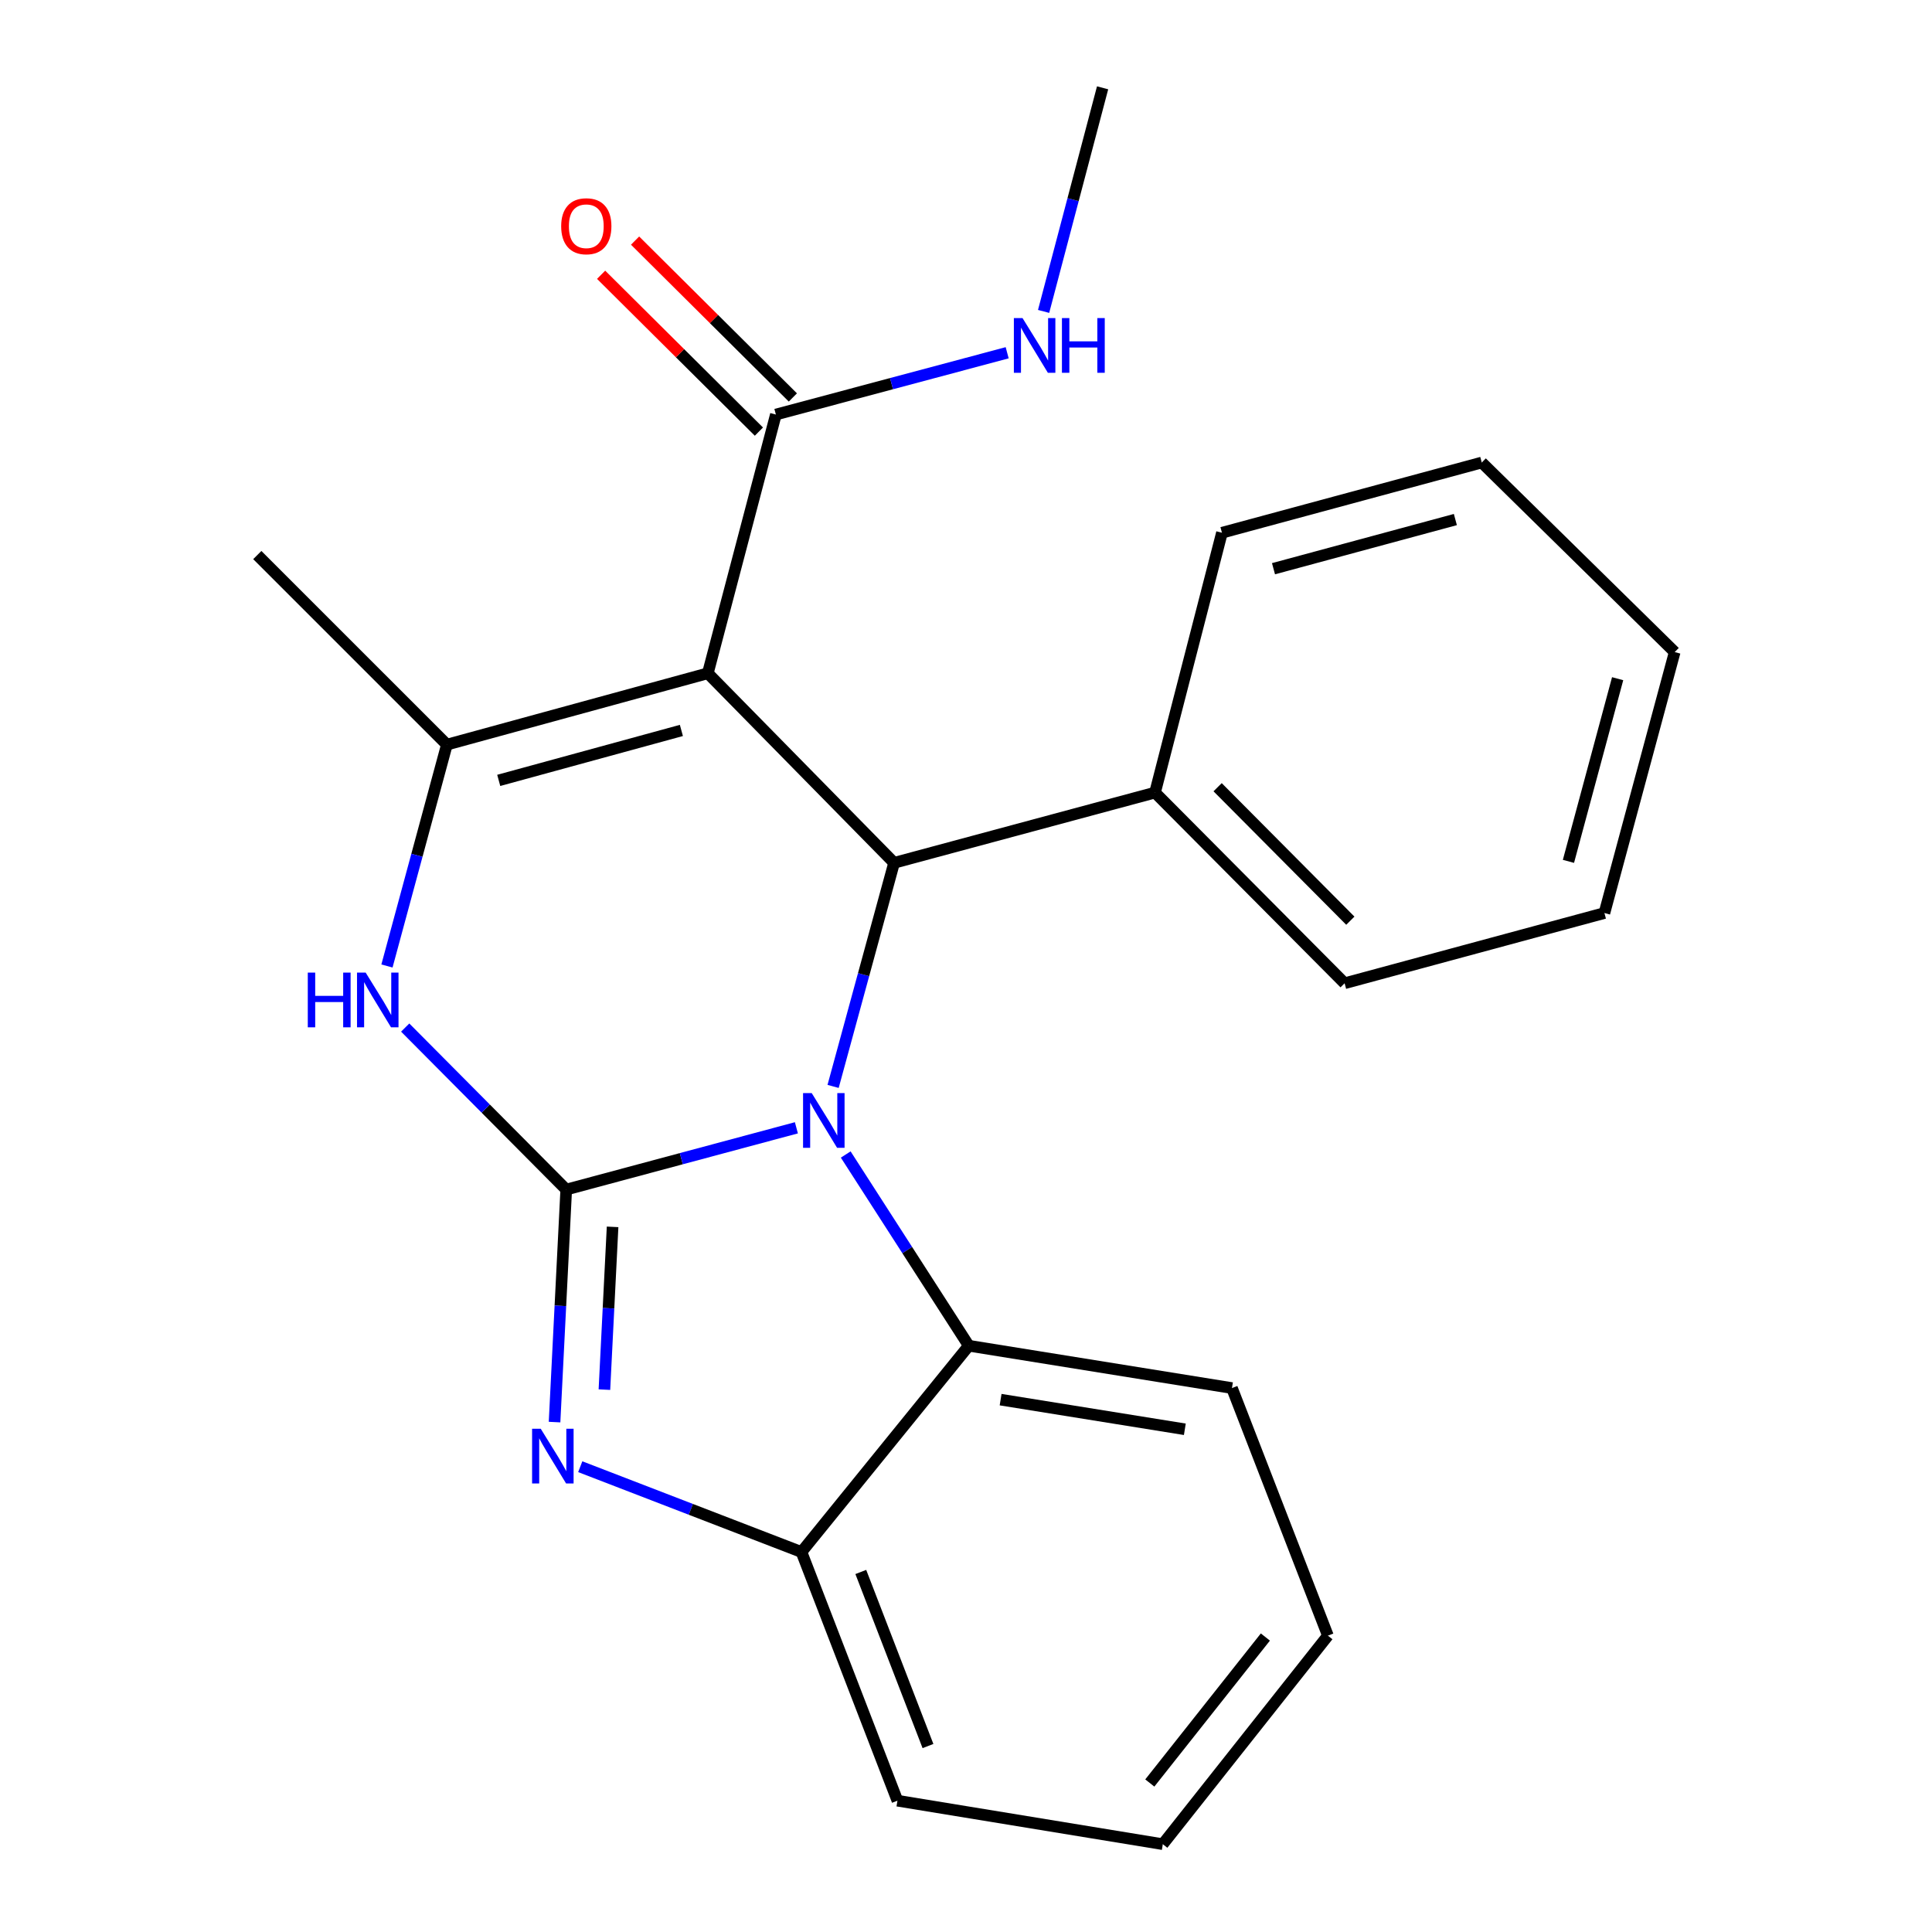 <?xml version='1.0' encoding='iso-8859-1'?>
<svg version='1.1' baseProfile='full'
              xmlns='http://www.w3.org/2000/svg'
                      xmlns:rdkit='http://www.rdkit.org/xml'
                      xmlns:xlink='http://www.w3.org/1999/xlink'
                  xml:space='preserve'
width='1000px' height='1000px' viewBox='0 0 1000 1000'>
<!-- END OF HEADER -->
<rect style='opacity:1.0;fill:#FFFFFF;stroke:none' width='1000' height='1000' x='0' y='0'> </rect>
<path class='bond-0' d='M 293.076,615.721 L 352.644,599.735' style='fill:none;fill-rule:evenodd;stroke:#000000;stroke-width:6px;stroke-linecap:butt;stroke-linejoin:miter;stroke-opacity:1' />
<path class='bond-0' d='M 352.644,599.735 L 412.212,583.749' style='fill:none;fill-rule:evenodd;stroke:#0000FF;stroke-width:6px;stroke-linecap:butt;stroke-linejoin:miter;stroke-opacity:1' />
<path class='bond-3' d='M 293.076,615.721 L 290.055,675.898' style='fill:none;fill-rule:evenodd;stroke:#000000;stroke-width:6px;stroke-linecap:butt;stroke-linejoin:miter;stroke-opacity:1' />
<path class='bond-3' d='M 290.055,675.898 L 287.034,736.075' style='fill:none;fill-rule:evenodd;stroke:#0000FF;stroke-width:6px;stroke-linecap:butt;stroke-linejoin:miter;stroke-opacity:1' />
<path class='bond-3' d='M 317.072,635.024 L 314.958,677.148' style='fill:none;fill-rule:evenodd;stroke:#000000;stroke-width:6px;stroke-linecap:butt;stroke-linejoin:miter;stroke-opacity:1' />
<path class='bond-3' d='M 314.958,677.148 L 312.843,719.272' style='fill:none;fill-rule:evenodd;stroke:#0000FF;stroke-width:6px;stroke-linecap:butt;stroke-linejoin:miter;stroke-opacity:1' />
<path class='bond-5' d='M 293.076,615.721 L 251.402,573.793' style='fill:none;fill-rule:evenodd;stroke:#000000;stroke-width:6px;stroke-linecap:butt;stroke-linejoin:miter;stroke-opacity:1' />
<path class='bond-5' d='M 251.402,573.793 L 209.728,531.864' style='fill:none;fill-rule:evenodd;stroke:#0000FF;stroke-width:6px;stroke-linecap:butt;stroke-linejoin:miter;stroke-opacity:1' />
<path class='bond-2' d='M 431.209,562.326 L 446.994,504.463' style='fill:none;fill-rule:evenodd;stroke:#0000FF;stroke-width:6px;stroke-linecap:butt;stroke-linejoin:miter;stroke-opacity:1' />
<path class='bond-2' d='M 446.994,504.463 L 462.779,446.6' style='fill:none;fill-rule:evenodd;stroke:#000000;stroke-width:6px;stroke-linecap:butt;stroke-linejoin:miter;stroke-opacity:1' />
<path class='bond-6' d='M 437.746,597.568 L 469.593,647.058' style='fill:none;fill-rule:evenodd;stroke:#0000FF;stroke-width:6px;stroke-linecap:butt;stroke-linejoin:miter;stroke-opacity:1' />
<path class='bond-6' d='M 469.593,647.058 L 501.441,696.549' style='fill:none;fill-rule:evenodd;stroke:#000000;stroke-width:6px;stroke-linecap:butt;stroke-linejoin:miter;stroke-opacity:1' />
<path class='bond-1' d='M 366.368,348.485 L 231.309,385.415' style='fill:none;fill-rule:evenodd;stroke:#000000;stroke-width:6px;stroke-linecap:butt;stroke-linejoin:miter;stroke-opacity:1' />
<path class='bond-1' d='M 352.686,378.075 L 258.144,403.926' style='fill:none;fill-rule:evenodd;stroke:#000000;stroke-width:6px;stroke-linecap:butt;stroke-linejoin:miter;stroke-opacity:1' />
<path class='bond-8' d='M 366.368,348.485 L 401.594,214.562' style='fill:none;fill-rule:evenodd;stroke:#000000;stroke-width:6px;stroke-linecap:butt;stroke-linejoin:miter;stroke-opacity:1' />
<path class='bond-24' d='M 366.368,348.485 L 462.779,446.6' style='fill:none;fill-rule:evenodd;stroke:#000000;stroke-width:6px;stroke-linecap:butt;stroke-linejoin:miter;stroke-opacity:1' />
<path class='bond-9' d='M 462.779,446.6 L 597.838,410.238' style='fill:none;fill-rule:evenodd;stroke:#000000;stroke-width:6px;stroke-linecap:butt;stroke-linejoin:miter;stroke-opacity:1' />
<path class='bond-7' d='M 300.338,759.161 L 357.587,781.241' style='fill:none;fill-rule:evenodd;stroke:#0000FF;stroke-width:6px;stroke-linecap:butt;stroke-linejoin:miter;stroke-opacity:1' />
<path class='bond-7' d='M 357.587,781.241 L 414.837,803.321' style='fill:none;fill-rule:evenodd;stroke:#000000;stroke-width:6px;stroke-linecap:butt;stroke-linejoin:miter;stroke-opacity:1' />
<path class='bond-4' d='M 231.309,385.415 L 215.799,442.705' style='fill:none;fill-rule:evenodd;stroke:#000000;stroke-width:6px;stroke-linecap:butt;stroke-linejoin:miter;stroke-opacity:1' />
<path class='bond-4' d='M 215.799,442.705 L 200.289,499.995' style='fill:none;fill-rule:evenodd;stroke:#0000FF;stroke-width:6px;stroke-linecap:butt;stroke-linejoin:miter;stroke-opacity:1' />
<path class='bond-12' d='M 231.309,385.415 L 133.18,287.3' style='fill:none;fill-rule:evenodd;stroke:#000000;stroke-width:6px;stroke-linecap:butt;stroke-linejoin:miter;stroke-opacity:1' />
<path class='bond-13' d='M 501.441,696.549 L 637.663,718.463' style='fill:none;fill-rule:evenodd;stroke:#000000;stroke-width:6px;stroke-linecap:butt;stroke-linejoin:miter;stroke-opacity:1' />
<path class='bond-13' d='M 517.914,724.453 L 613.269,739.793' style='fill:none;fill-rule:evenodd;stroke:#000000;stroke-width:6px;stroke-linecap:butt;stroke-linejoin:miter;stroke-opacity:1' />
<path class='bond-23' d='M 501.441,696.549 L 414.837,803.321' style='fill:none;fill-rule:evenodd;stroke:#000000;stroke-width:6px;stroke-linecap:butt;stroke-linejoin:miter;stroke-opacity:1' />
<path class='bond-14' d='M 414.837,803.321 L 464.511,932.036' style='fill:none;fill-rule:evenodd;stroke:#000000;stroke-width:6px;stroke-linecap:butt;stroke-linejoin:miter;stroke-opacity:1' />
<path class='bond-14' d='M 445.55,813.651 L 480.321,903.751' style='fill:none;fill-rule:evenodd;stroke:#000000;stroke-width:6px;stroke-linecap:butt;stroke-linejoin:miter;stroke-opacity:1' />
<path class='bond-10' d='M 410.383,205.72 L 369.548,165.128' style='fill:none;fill-rule:evenodd;stroke:#000000;stroke-width:6px;stroke-linecap:butt;stroke-linejoin:miter;stroke-opacity:1' />
<path class='bond-10' d='M 369.548,165.128 L 328.714,124.535' style='fill:none;fill-rule:evenodd;stroke:#FF0000;stroke-width:6px;stroke-linecap:butt;stroke-linejoin:miter;stroke-opacity:1' />
<path class='bond-10' d='M 392.805,223.404 L 351.97,182.811' style='fill:none;fill-rule:evenodd;stroke:#000000;stroke-width:6px;stroke-linecap:butt;stroke-linejoin:miter;stroke-opacity:1' />
<path class='bond-10' d='M 351.97,182.811 L 311.135,142.218' style='fill:none;fill-rule:evenodd;stroke:#FF0000;stroke-width:6px;stroke-linecap:butt;stroke-linejoin:miter;stroke-opacity:1' />
<path class='bond-11' d='M 401.594,214.562 L 461.453,198.576' style='fill:none;fill-rule:evenodd;stroke:#000000;stroke-width:6px;stroke-linecap:butt;stroke-linejoin:miter;stroke-opacity:1' />
<path class='bond-11' d='M 461.453,198.576 L 521.312,182.589' style='fill:none;fill-rule:evenodd;stroke:#0000FF;stroke-width:6px;stroke-linecap:butt;stroke-linejoin:miter;stroke-opacity:1' />
<path class='bond-15' d='M 597.838,410.238 L 695.967,508.935' style='fill:none;fill-rule:evenodd;stroke:#000000;stroke-width:6px;stroke-linecap:butt;stroke-linejoin:miter;stroke-opacity:1' />
<path class='bond-15' d='M 630.239,407.462 L 698.929,476.55' style='fill:none;fill-rule:evenodd;stroke:#000000;stroke-width:6px;stroke-linecap:butt;stroke-linejoin:miter;stroke-opacity:1' />
<path class='bond-16' d='M 597.838,410.238 L 632.482,275.747' style='fill:none;fill-rule:evenodd;stroke:#000000;stroke-width:6px;stroke-linecap:butt;stroke-linejoin:miter;stroke-opacity:1' />
<path class='bond-17' d='M 540.163,161.188 L 555.432,103.321' style='fill:none;fill-rule:evenodd;stroke:#0000FF;stroke-width:6px;stroke-linecap:butt;stroke-linejoin:miter;stroke-opacity:1' />
<path class='bond-17' d='M 555.432,103.321 L 570.702,45.455' style='fill:none;fill-rule:evenodd;stroke:#000000;stroke-width:6px;stroke-linecap:butt;stroke-linejoin:miter;stroke-opacity:1' />
<path class='bond-18' d='M 637.663,718.463 L 687.323,846.609' style='fill:none;fill-rule:evenodd;stroke:#000000;stroke-width:6px;stroke-linecap:butt;stroke-linejoin:miter;stroke-opacity:1' />
<path class='bond-19' d='M 464.511,932.036 L 601.869,954.545' style='fill:none;fill-rule:evenodd;stroke:#000000;stroke-width:6px;stroke-linecap:butt;stroke-linejoin:miter;stroke-opacity:1' />
<path class='bond-21' d='M 695.967,508.935 L 830.444,472.587' style='fill:none;fill-rule:evenodd;stroke:#000000;stroke-width:6px;stroke-linecap:butt;stroke-linejoin:miter;stroke-opacity:1' />
<path class='bond-20' d='M 632.482,275.747 L 766.959,239.399' style='fill:none;fill-rule:evenodd;stroke:#000000;stroke-width:6px;stroke-linecap:butt;stroke-linejoin:miter;stroke-opacity:1' />
<path class='bond-20' d='M 659.16,294.365 L 753.294,268.921' style='fill:none;fill-rule:evenodd;stroke:#000000;stroke-width:6px;stroke-linecap:butt;stroke-linejoin:miter;stroke-opacity:1' />
<path class='bond-25' d='M 687.323,846.609 L 601.869,954.545' style='fill:none;fill-rule:evenodd;stroke:#000000;stroke-width:6px;stroke-linecap:butt;stroke-linejoin:miter;stroke-opacity:1' />
<path class='bond-25' d='M 654.956,847.323 L 595.138,922.878' style='fill:none;fill-rule:evenodd;stroke:#000000;stroke-width:6px;stroke-linecap:butt;stroke-linejoin:miter;stroke-opacity:1' />
<path class='bond-22' d='M 766.959,239.399 L 866.82,337.514' style='fill:none;fill-rule:evenodd;stroke:#000000;stroke-width:6px;stroke-linecap:butt;stroke-linejoin:miter;stroke-opacity:1' />
<path class='bond-26' d='M 830.444,472.587 L 866.82,337.514' style='fill:none;fill-rule:evenodd;stroke:#000000;stroke-width:6px;stroke-linecap:butt;stroke-linejoin:miter;stroke-opacity:1' />
<path class='bond-26' d='M 811.824,445.842 L 837.287,351.291' style='fill:none;fill-rule:evenodd;stroke:#000000;stroke-width:6px;stroke-linecap:butt;stroke-linejoin:miter;stroke-opacity:1' />
<path  class='atom-1' d='M 420.143 565.781
L 429.423 580.781
Q 430.343 582.261, 431.823 584.941
Q 433.303 587.621, 433.383 587.781
L 433.383 565.781
L 437.143 565.781
L 437.143 594.101
L 433.263 594.101
L 423.303 577.701
Q 422.143 575.781, 420.903 573.581
Q 419.703 571.381, 419.343 570.701
L 419.343 594.101
L 415.663 594.101
L 415.663 565.781
L 420.143 565.781
' fill='#0000FF'/>
<path  class='atom-4' d='M 279.89 739.529
L 289.17 754.529
Q 290.09 756.009, 291.57 758.689
Q 293.05 761.369, 293.13 761.529
L 293.13 739.529
L 296.89 739.529
L 296.89 767.849
L 293.01 767.849
L 283.05 751.449
Q 281.89 749.529, 280.65 747.329
Q 279.45 745.129, 279.09 744.449
L 279.09 767.849
L 275.41 767.849
L 275.41 739.529
L 279.89 739.529
' fill='#0000FF'/>
<path  class='atom-6' d='M 159.309 503.418
L 163.149 503.418
L 163.149 515.458
L 177.629 515.458
L 177.629 503.418
L 181.469 503.418
L 181.469 531.738
L 177.629 531.738
L 177.629 518.658
L 163.149 518.658
L 163.149 531.738
L 159.309 531.738
L 159.309 503.418
' fill='#0000FF'/>
<path  class='atom-6' d='M 189.269 503.418
L 198.549 518.418
Q 199.469 519.898, 200.949 522.578
Q 202.429 525.258, 202.509 525.418
L 202.509 503.418
L 206.269 503.418
L 206.269 531.738
L 202.389 531.738
L 192.429 515.338
Q 191.269 513.418, 190.029 511.218
Q 188.829 509.018, 188.469 508.338
L 188.469 531.738
L 184.789 531.738
L 184.789 503.418
L 189.269 503.418
' fill='#0000FF'/>
<path  class='atom-11' d='M 290.465 117.095
Q 290.465 110.295, 293.825 106.495
Q 297.185 102.695, 303.465 102.695
Q 309.745 102.695, 313.105 106.495
Q 316.465 110.295, 316.465 117.095
Q 316.465 123.975, 313.065 127.895
Q 309.665 131.775, 303.465 131.775
Q 297.225 131.775, 293.825 127.895
Q 290.465 124.015, 290.465 117.095
M 303.465 128.575
Q 307.785 128.575, 310.105 125.695
Q 312.465 122.775, 312.465 117.095
Q 312.465 111.535, 310.105 108.735
Q 307.785 105.895, 303.465 105.895
Q 299.145 105.895, 296.785 108.695
Q 294.465 111.495, 294.465 117.095
Q 294.465 122.815, 296.785 125.695
Q 299.145 128.575, 303.465 128.575
' fill='#FF0000'/>
<path  class='atom-12' d='M 529.257 164.636
L 538.537 179.636
Q 539.457 181.116, 540.937 183.796
Q 542.417 186.476, 542.497 186.636
L 542.497 164.636
L 546.257 164.636
L 546.257 192.956
L 542.377 192.956
L 532.417 176.556
Q 531.257 174.636, 530.017 172.436
Q 528.817 170.236, 528.457 169.556
L 528.457 192.956
L 524.777 192.956
L 524.777 164.636
L 529.257 164.636
' fill='#0000FF'/>
<path  class='atom-12' d='M 549.657 164.636
L 553.497 164.636
L 553.497 176.676
L 567.977 176.676
L 567.977 164.636
L 571.817 164.636
L 571.817 192.956
L 567.977 192.956
L 567.977 179.876
L 553.497 179.876
L 553.497 192.956
L 549.657 192.956
L 549.657 164.636
' fill='#0000FF'/>
</svg>
